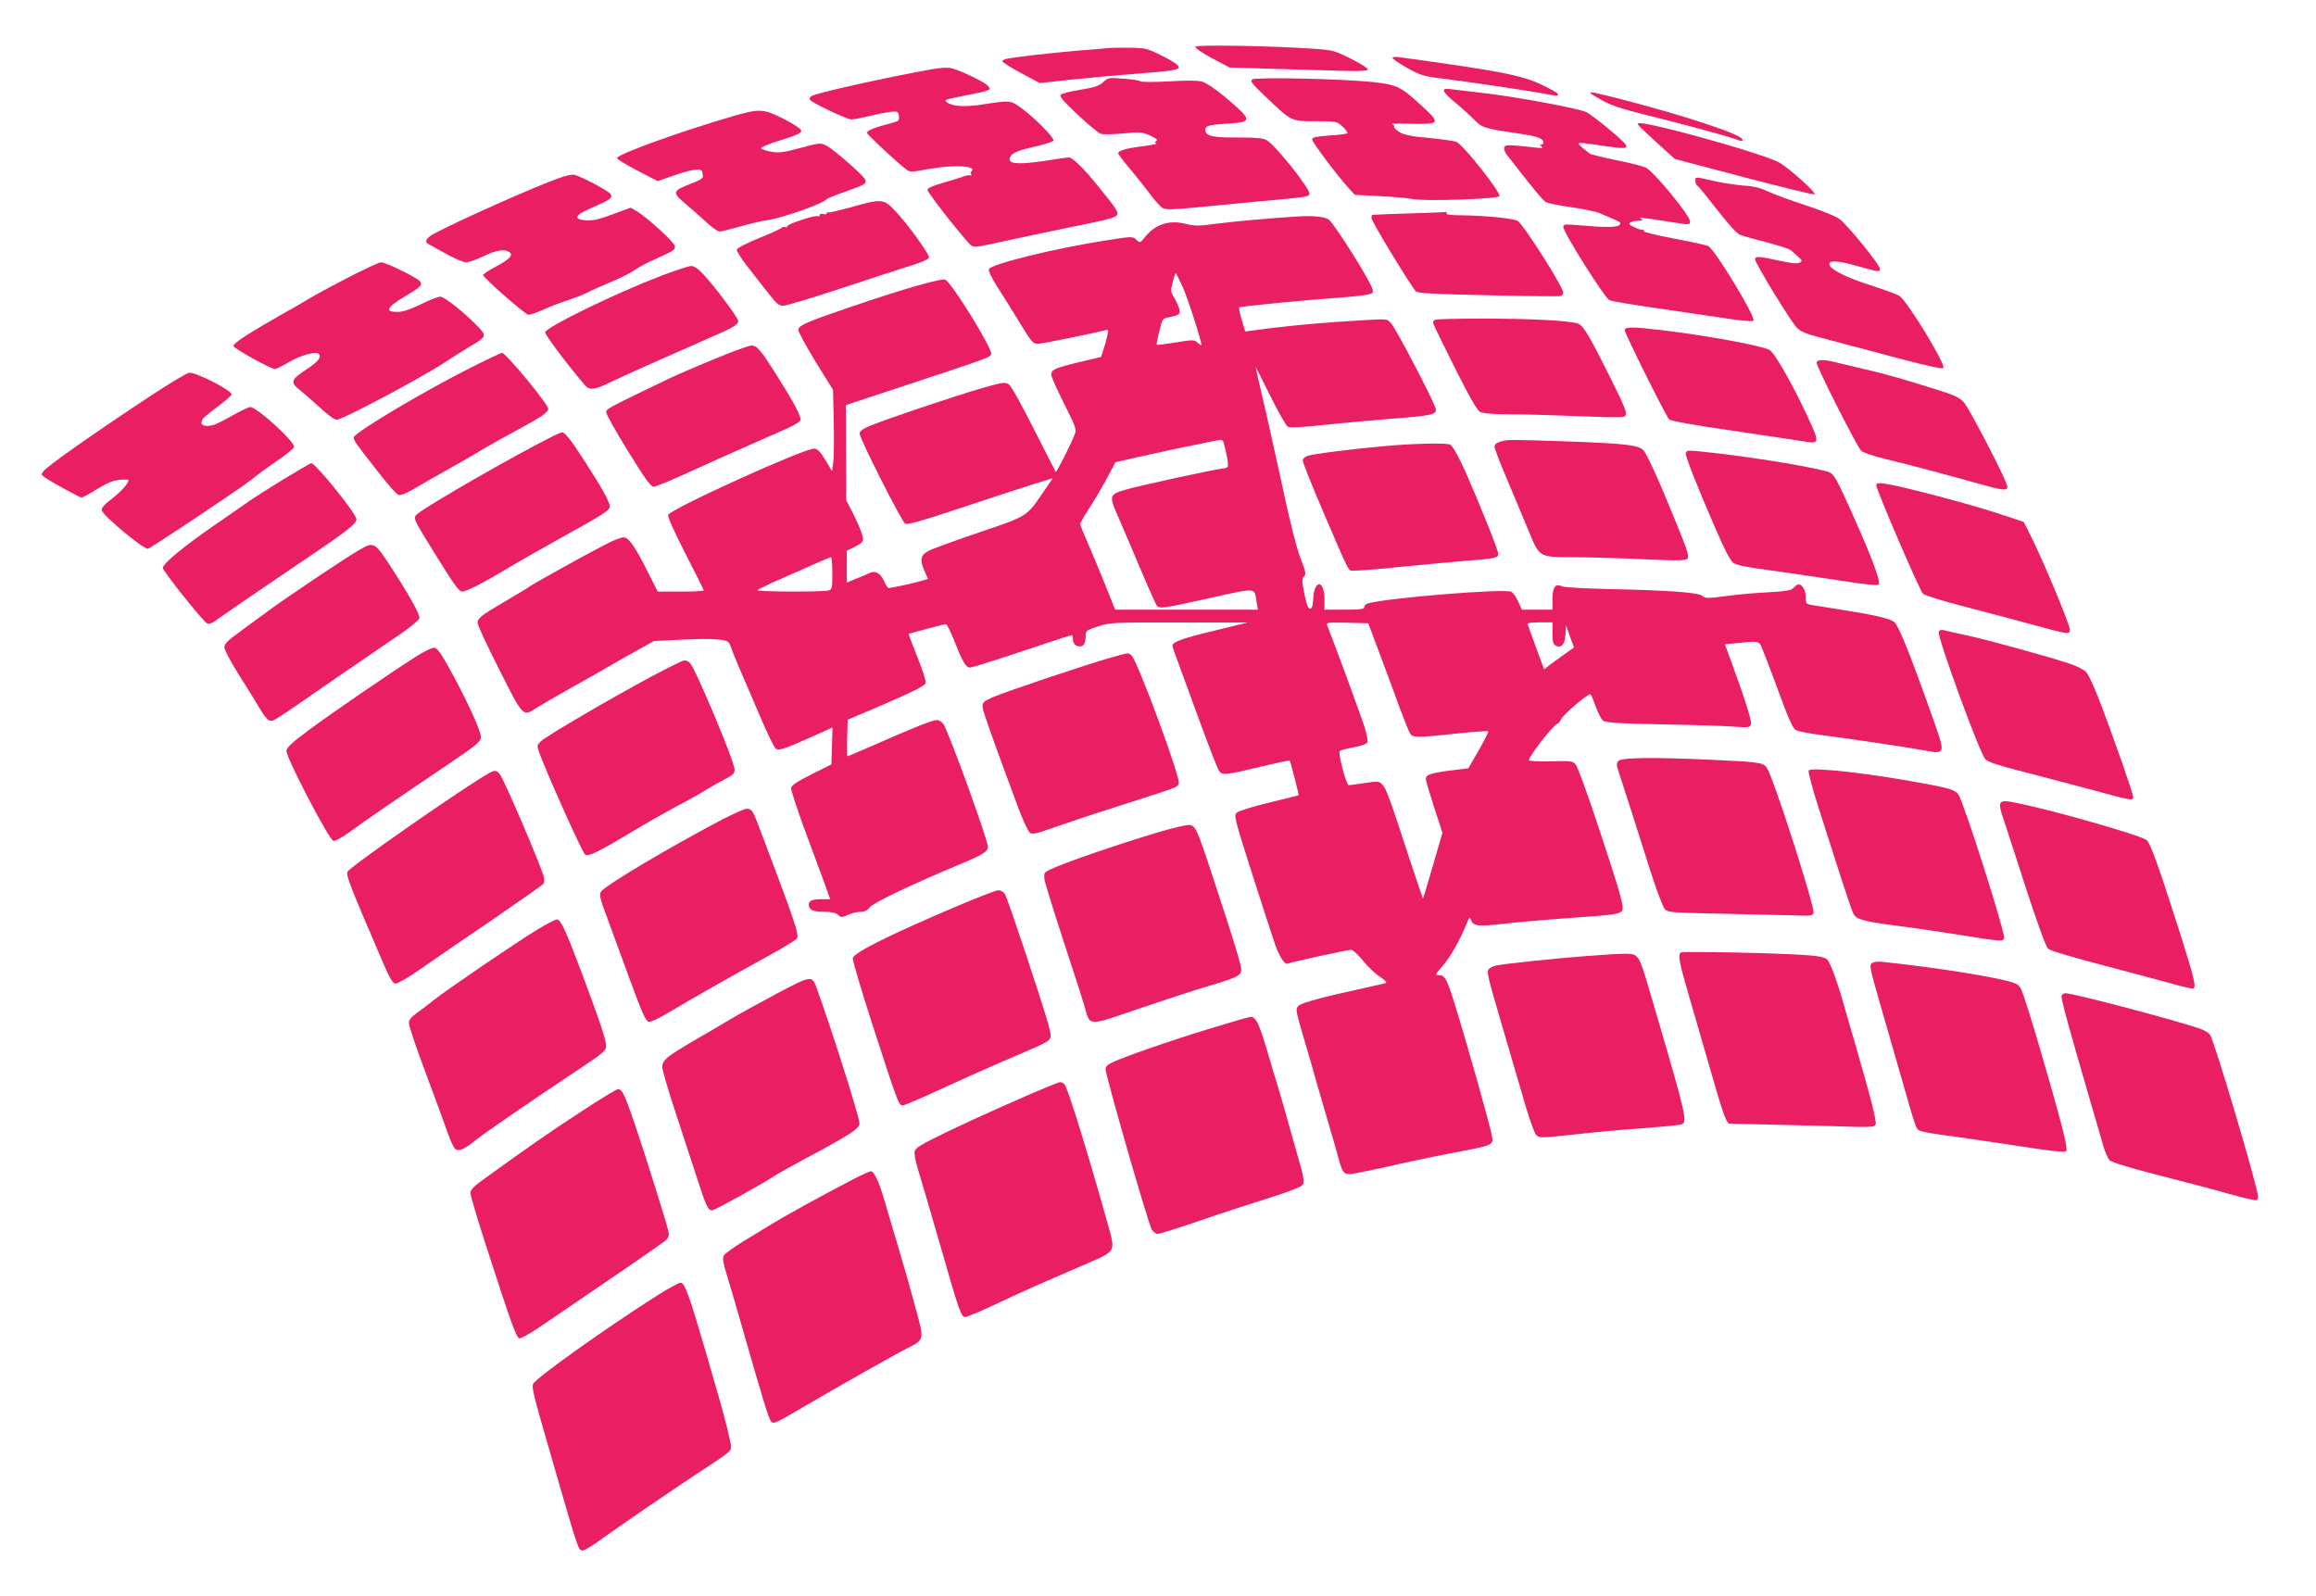 <?xml version="1.0" standalone="no"?>
<!DOCTYPE svg PUBLIC "-//W3C//DTD SVG 20010904//EN"
 "http://www.w3.org/TR/2001/REC-SVG-20010904/DTD/svg10.dtd">
<svg version="1.0" xmlns="http://www.w3.org/2000/svg"
 width="1280pt" height="882pt" viewBox="0 0 1280 882"
 preserveAspectRatio="xMidYMid meet">
<g transform="translate(0,882) scale(0.1,-0.1)"
fill="#e91e63" stroke="none">
<path d="M6607 8562 c-4 -6 33 -32 90 -63 l98 -52 265 -8 c146 -4 317 -9 380
-11 70 -2 117 1 120 7 3 6 -38 32 -91 59 -94 47 -101 49 -215 57 -218 15 -640
23 -647 11z"/>
<path d="M6125 8554 c-22 -2 -98 -9 -170 -14 -131 -11 -351 -36 -392 -45 -13
-3 -23 -9 -23 -14 0 -5 46 -34 103 -65 l103 -55 174 19 c96 10 245 23 330 30
234 18 265 23 265 40 0 9 -37 34 -89 60 -84 42 -95 45 -175 46 -47 1 -104 0
-126 -2z"/>
<path d="M7696 8501 c-3 -4 32 -29 78 -55 78 -43 93 -48 202 -61 138 -17 421
-59 543 -80 99 -18 91 -17 91 -5 0 5 -38 27 -84 49 -114 55 -225 77 -793 155
-18 3 -35 1 -37 -3z"/>
<path d="M5160 8439 c-254 -45 -656 -134 -677 -151 -7 -6 -10 -14 -7 -19 10
-17 204 -109 230 -109 14 0 60 9 102 19 43 11 95 21 117 23 37 3 40 1 43 -24
3 -24 -1 -28 -40 -38 -94 -24 -139 -42 -136 -55 3 -12 175 -172 220 -204 17
-13 32 -12 116 4 132 25 267 20 243 -9 -6 -7 -7 -16 -3 -20 4 -5 0 -7 -8 -5
-8 1 -23 -1 -33 -6 -10 -4 -59 -19 -110 -34 -64 -18 -92 -31 -91 -41 1 -17
215 -288 242 -307 13 -10 35 -8 107 8 108 24 428 91 575 121 58 11 111 27 119
34 18 16 8 32 -97 161 -79 99 -144 163 -165 163 -6 0 -66 -8 -132 -19 -135
-20 -195 -18 -195 8 0 30 36 48 136 70 54 12 102 27 106 34 9 13 -115 137
-187 187 -50 35 -60 35 -195 14 -105 -17 -174 -13 -206 10 -16 12 -12 15 41
26 215 43 206 40 184 66 -19 23 -172 95 -212 99 -18 2 -57 -1 -87 -6z"/>
<path d="M6097 8366 c-23 -21 -47 -29 -125 -42 -53 -8 -102 -21 -109 -27 -10
-9 11 -33 91 -109 58 -54 115 -102 128 -107 13 -5 64 -4 124 1 94 10 104 9
150 -11 34 -16 45 -24 35 -30 -11 -7 -11 -9 0 -13 8 -3 -28 -10 -80 -17 -90
-11 -131 -24 -131 -39 0 -4 30 -44 68 -89 37 -44 87 -108 112 -141 25 -33 55
-66 66 -72 17 -10 59 -9 190 4 93 9 243 23 334 32 273 25 281 26 287 41 9 24
-190 274 -238 299 -22 11 -61 14 -152 14 -140 -1 -181 7 -185 37 -4 27 13 33
126 40 137 9 136 17 -20 149 -53 44 -103 77 -125 83 -25 7 -90 7 -183 1 -80
-4 -150 -4 -155 0 -6 5 -49 12 -95 15 -82 7 -86 6 -113 -19z"/>
<path d="M6920 8381 c-12 -9 0 -25 70 -91 151 -144 144 -140 280 -140 117 0
118 0 150 -30 18 -17 30 -33 26 -37 -3 -3 -48 -9 -98 -12 -72 -5 -93 -9 -96
-21 -2 -14 134 -195 207 -276 l29 -31 138 -7 c77 -4 157 -11 179 -16 60 -14
476 0 482 16 8 20 -191 273 -236 299 -9 5 -76 15 -149 22 -103 9 -141 17 -168
33 -19 12 -32 25 -29 30 3 5 -3 11 -12 14 -10 3 39 4 110 2 155 -4 159 3 60
94 -122 112 -140 121 -272 136 -160 18 -651 29 -671 15z"/>
<path d="M7980 8318 c0 -8 28 -37 63 -65 34 -28 80 -70 102 -92 45 -47 60 -52
235 -77 118 -17 150 -28 150 -53 0 -6 -6 -11 -12 -11 -9 0 -8 -4 2 -11 11 -7
3 -8 -30 -5 -152 17 -170 17 -176 2 -3 -9 2 -26 13 -40 150 -194 199 -253 218
-264 13 -6 77 -19 142 -28 65 -9 136 -24 158 -34 22 -10 58 -25 79 -34 31 -13
37 -19 27 -29 -14 -14 -79 -15 -213 -3 -89 8 -98 7 -98 -8 0 -31 231 -397 256
-406 13 -5 119 -23 236 -40 117 -17 289 -42 381 -56 103 -16 172 -23 178 -17
16 16 -210 390 -250 413 -9 5 -93 23 -188 41 -95 18 -170 36 -167 41 3 4 -2 8
-11 8 -9 0 -30 7 -47 16 -24 12 -28 18 -17 25 8 5 28 9 44 9 23 0 26 3 15 10
-16 10 -10 10 152 -15 121 -19 118 -19 118 2 0 32 -201 277 -245 297 -16 8
-90 26 -164 41 -73 15 -139 31 -145 36 -66 52 -71 58 -51 59 11 0 71 -7 132
-17 111 -16 132 -15 118 7 -17 27 -184 165 -220 181 -48 21 -376 82 -560 104
-71 8 -151 18 -177 21 -38 5 -48 4 -48 -8z"/>
<path d="M8790 8305 c0 -2 29 -20 65 -40 47 -27 109 -47 225 -76 173 -42 471
-122 514 -139 33 -12 36 -12 36 -1 0 26 -315 131 -668 222 -153 39 -172 43
-172 34z"/>
<path d="M4055 8179 c-287 -83 -645 -212 -645 -233 0 -6 51 -37 113 -69 l112
-58 101 35 c90 31 142 37 145 17 0 -3 2 -14 4 -23 2 -13 -14 -23 -65 -43 -102
-39 -106 -48 -40 -104 30 -25 83 -72 117 -103 34 -32 70 -58 79 -58 9 0 62 13
118 29 55 16 121 31 146 34 81 11 312 92 330 117 3 4 48 22 100 40 114 40 123
46 110 70 -14 26 -179 170 -216 187 -28 14 -39 13 -141 -15 -93 -25 -119 -28
-159 -21 -27 5 -52 13 -57 18 -6 6 36 24 107 46 93 29 117 40 114 53 -2 10
-42 37 -97 65 -111 56 -133 57 -276 16z"/>
<path d="M9052 8132 c2 -5 48 -49 104 -100 l101 -91 383 -101 c210 -55 385
-98 389 -94 9 10 -146 149 -198 177 -54 30 -346 118 -578 177 -162 40 -208 47
-201 32z"/>
<path d="M3090 7836 c-135 -48 -551 -233 -690 -307 -46 -25 -57 -46 -30 -59 8
-5 52 -29 97 -54 46 -25 94 -46 108 -46 15 0 56 14 91 31 73 35 116 44 145 28
30 -16 9 -41 -71 -83 -38 -20 -70 -41 -70 -46 0 -15 234 -220 251 -220 10 0
46 13 81 28 34 16 94 39 132 51 38 12 90 33 115 45 25 13 87 41 136 61 50 21
105 49 124 63 18 14 70 41 115 61 102 46 106 48 106 70 0 19 -156 162 -213
195 l-32 18 -98 -36 c-73 -28 -110 -36 -145 -34 -77 5 -67 28 27 69 105 45
119 55 105 77 -10 16 -156 94 -199 106 -11 3 -49 -5 -85 -18z"/>
<path d="M9370 7821 c0 -11 5 -23 10 -26 6 -3 55 -64 110 -134 61 -79 110
-133 127 -139 16 -6 81 -25 146 -41 64 -17 124 -36 133 -43 9 -7 27 -24 42
-37 23 -21 24 -24 8 -33 -12 -7 -47 -3 -112 11 -112 25 -134 26 -134 7 0 -19
190 -332 227 -373 25 -28 47 -37 198 -76 94 -25 268 -71 388 -103 140 -37 221
-54 227 -48 17 17 -199 370 -243 399 -12 8 -87 35 -167 61 -135 43 -220 88
-220 115 0 21 52 18 153 -11 123 -34 127 -35 127 -16 0 23 -185 250 -227 278
-21 14 -103 47 -183 73 -80 26 -173 60 -207 76 -45 21 -81 30 -135 33 -40 3
-113 14 -163 25 -110 25 -105 25 -105 2z"/>
<path d="M4705 7675 c-66 -18 -123 -31 -127 -29 -5 3 -8 1 -8 -4 0 -6 -9 -8
-20 -5 -12 3 -20 0 -20 -6 0 -7 -5 -9 -10 -6 -14 8 -170 -44 -170 -56 0 -6 -4
-7 -10 -4 -5 3 -15 1 -22 -5 -7 -7 -65 -33 -128 -58 -68 -28 -116 -53 -118
-62 -1 -9 28 -54 65 -101 37 -47 89 -113 115 -147 40 -51 53 -62 77 -62 16 0
164 45 328 99 164 54 337 111 385 125 47 15 89 33 92 41 6 17 -118 188 -192
265 -59 61 -70 62 -237 15z"/>
<path d="M7780 7640 c-107 -3 -196 -7 -197 -8 -2 -1 -3 -9 -3 -18 0 -18 224
-386 246 -405 12 -10 110 -15 402 -21 212 -5 391 -7 399 -4 7 3 13 11 13 18 0
31 -219 376 -252 397 -23 14 -186 30 -311 31 -56 0 -86 4 -82 10 3 6 0 9 -7 8
-7 -1 -101 -5 -208 -8z"/>
<path d="M7180 7624 c-168 -10 -349 -27 -453 -40 -104 -14 -123 -14 -176 -1
-90 23 -169 -4 -225 -76 -25 -31 -25 -31 -46 -12 -21 19 -23 19 -168 -4 -276
-42 -636 -131 -647 -159 -3 -9 15 -47 43 -91 27 -42 76 -121 110 -176 86 -141
89 -145 120 -145 23 0 327 62 374 76 14 4 15 0 7 -34 -4 -21 -14 -55 -21 -76
l-13 -39 -118 -28 c-137 -33 -157 -42 -157 -70 0 -11 32 -83 71 -160 67 -134
70 -142 58 -172 -20 -52 -100 -209 -104 -206 -1 2 -56 109 -121 237 -68 136
-126 240 -139 248 -20 13 -34 11 -146 -21 -150 -43 -553 -179 -626 -211 -37
-16 -53 -29 -52 -41 0 -27 232 -485 251 -497 13 -8 87 13 310 87 161 54 341
112 400 131 l107 33 -49 -71 c-98 -144 -85 -136 -362 -230 -136 -46 -262 -92
-280 -103 -41 -23 -45 -49 -19 -108 l20 -45 -52 -15 c-47 -13 -149 -35 -167
-35 -4 0 -15 18 -25 40 -20 44 -50 59 -83 41 -10 -5 -42 -19 -71 -30 l-51 -21
0 88 0 88 45 22 c30 14 45 28 45 41 0 22 -21 74 -62 156 l-31 60 -1 263 -1
263 315 104 c484 160 485 160 488 179 6 31 -220 397 -254 410 -23 9 -247 -56
-518 -149 -247 -84 -290 -103 -294 -127 -2 -9 41 -88 94 -175 l98 -158 4 -178
c2 -99 1 -200 -3 -225 l-7 -46 -23 39 c-40 68 -55 85 -76 85 -60 0 -793 -333
-806 -366 -4 -11 30 -86 95 -214 56 -109 102 -201 102 -204 0 -3 -57 -6 -128
-6 l-127 0 -49 97 c-73 148 -111 203 -140 203 -13 0 -57 -17 -97 -38 -115 -59
-391 -213 -419 -232 -14 -10 -77 -48 -140 -85 -136 -80 -150 -91 -150 -119 0
-12 53 -127 119 -256 130 -260 132 -262 199 -217 20 13 111 66 202 117 91 51
190 107 220 125 30 18 96 55 145 82 l90 50 151 7 c83 5 176 5 206 1 51 -6 56
-10 66 -38 6 -18 28 -72 49 -122 22 -49 72 -168 113 -263 40 -95 80 -176 88
-181 19 -11 49 0 200 67 l113 51 -3 -102 -3 -102 -110 -55 c-79 -40 -111 -61
-113 -75 -1 -11 32 -112 73 -225 42 -113 91 -247 110 -297 l33 -93 -43 0 c-55
0 -75 -8 -75 -29 0 -30 22 -41 84 -41 42 0 65 -5 78 -17 17 -15 21 -15 54 0
19 9 50 17 69 17 24 0 38 7 52 25 17 24 235 128 508 242 118 49 145 67 145 92
0 38 -215 631 -246 679 -8 12 -24 22 -37 22 -23 0 -143 -48 -360 -144 -71 -31
-130 -56 -133 -56 -3 0 -3 45 -2 101 l3 101 135 57 c210 90 290 128 296 145 3
9 -17 73 -45 142 -28 70 -50 128 -49 130 5 3 195 54 205 54 6 0 25 -37 43 -82
50 -127 68 -158 91 -158 11 0 141 41 288 90 148 50 271 90 275 90 3 0 6 -11 6
-25 0 -29 28 -47 53 -34 11 7 17 23 17 47 0 37 1 37 69 60 66 21 80 22 447 21
l379 0 -184 -45 c-175 -42 -231 -62 -231 -84 0 -5 12 -40 26 -77 14 -38 68
-185 120 -328 52 -143 102 -271 110 -284 19 -28 33 -27 244 24 79 19 146 33
148 31 4 -5 52 -190 49 -192 -1 0 -74 -19 -161 -40 -88 -21 -169 -46 -179 -55
-19 -15 -17 -24 82 -335 56 -175 114 -353 128 -394 24 -69 55 -116 72 -106 10
7 329 76 348 76 10 0 39 -26 64 -58 26 -33 68 -73 94 -90 29 -19 42 -33 34
-36 -8 -2 -59 -14 -114 -26 -235 -51 -351 -83 -368 -99 -18 -18 -17 -23 28
-177 26 -87 51 -172 55 -189 4 -16 34 -118 65 -225 32 -107 64 -220 72 -250
21 -78 29 -90 62 -90 15 0 104 18 198 39 94 22 255 56 359 76 239 45 238 45
230 94 -8 50 -131 489 -203 721 -46 149 -57 170 -89 170 -25 0 -24 1 20 52 42
48 93 138 132 233 15 37 17 38 25 18 12 -32 40 -35 179 -19 69 8 229 22 355
31 279 19 299 23 303 52 4 27 -26 128 -145 486 -53 159 -104 299 -114 310 -16
21 -25 22 -138 19 -67 -2 -121 1 -121 6 0 23 140 202 159 202 4 0 13 11 19 24
13 29 154 148 163 138 4 -4 17 -35 29 -69 12 -34 30 -68 39 -76 13 -11 81 -16
336 -21 176 -3 355 -9 397 -13 69 -5 78 -4 85 12 6 18 -30 133 -112 357 l-32
87 66 6 c136 13 121 19 152 -60 16 -38 56 -146 90 -238 42 -116 68 -172 83
-182 11 -7 80 -20 151 -29 141 -18 484 -69 579 -87 94 -17 96 -10 37 157 -127
359 -196 534 -221 555 -23 20 -114 41 -295 69 -71 11 -145 23 -162 26 -31 5
-33 8 -33 44 0 36 -19 70 -40 70 -5 0 -17 -8 -27 -19 -15 -15 -40 -19 -143
-25 -69 -3 -174 -13 -234 -21 -98 -13 -112 -13 -127 1 -21 19 -181 31 -517 38
-133 3 -250 10 -260 15 -35 19 -52 -5 -52 -69 l0 -60 -85 0 -84 0 -20 44 c-10
24 -28 49 -38 55 -37 19 -693 -34 -795 -65 -10 -3 -18 -12 -18 -20 0 -11 -21
-14 -110 -14 l-110 0 0 59 c0 107 -56 109 -62 3 -2 -42 -7 -57 -18 -57 -10 0
-19 24 -31 82 -14 71 -14 84 -2 96 12 12 10 26 -20 103 -21 55 -58 200 -96
379 -35 160 -82 375 -107 480 -24 104 -44 191 -44 195 0 3 36 -68 80 -157 44
-89 88 -167 98 -172 12 -6 75 -3 187 9 94 10 265 26 380 35 234 18 260 24 249
58 -15 51 -218 439 -243 466 -31 33 5 31 -314 11 -141 -10 -314 -27 -448 -46
l-47 -6 -19 63 c-11 35 -17 67 -14 70 6 6 368 41 605 58 65 5 123 14 130 21 8
8 3 26 -23 73 -63 115 -196 319 -217 333 -23 16 -85 23 -164 18z m-644 -389
c27 -59 104 -297 104 -322 0 -4 -9 2 -20 12 -20 18 -25 18 -123 2 -56 -9 -103
-15 -104 -13 -2 2 4 35 14 74 16 66 19 72 47 77 58 12 66 16 66 36 0 11 -12
40 -26 65 -25 42 -25 46 -13 94 7 27 14 50 17 50 2 0 19 -34 38 -75z m227
-862 c18 -65 28 -124 22 -133 -3 -5 -15 -10 -27 -10 -28 0 -470 -96 -542 -118
-85 -26 -87 -33 -38 -144 22 -51 78 -181 123 -288 45 -107 87 -201 92 -207 14
-19 33 -17 292 41 267 59 246 60 260 -21 l7 -43 -394 0 -395 0 -51 128 c-28
70 -71 174 -96 231 -25 57 -46 108 -46 114 0 6 22 45 49 86 27 42 71 116 98
166 l48 90 100 23 c111 26 463 100 482 101 6 1 14 -7 16 -16z m-2163 -722 c0
-84 -1 -89 -22 -95 -35 -9 -403 -7 -392 2 5 5 63 33 129 62 66 29 154 68 195
86 41 19 78 34 83 34 4 0 7 -40 7 -89z m3024 -441 c34 -91 84 -225 110 -298
27 -72 54 -140 61 -149 16 -21 36 -21 253 2 95 10 175 16 177 13 3 -3 -21 -50
-52 -105 l-58 -100 -100 -12 c-107 -14 -135 -23 -135 -47 0 -8 21 -79 46 -156
l46 -141 -53 -183 c-29 -101 -54 -182 -55 -181 -1 1 -36 107 -79 235 -105 323
-124 374 -146 396 -17 18 -23 19 -96 8 -43 -7 -83 -12 -89 -12 -13 0 -59 173
-50 188 3 5 37 14 76 21 44 8 74 19 77 28 3 8 -2 42 -13 76 -14 49 -178 495
-209 570 -7 16 1 17 110 15 l117 -3 62 -165z m956 110 c0 -48 4 -61 19 -69 30
-16 50 7 53 63 l3 50 22 -62 22 -61 -52 -37 c-29 -20 -66 -48 -83 -60 l-30
-24 -45 122 c-24 66 -45 125 -47 129 -2 5 28 9 67 9 l71 0 0 -60z"/>
<path d="M1920 7284 c-91 -47 -185 -98 -210 -114 -25 -15 -99 -58 -165 -95
-163 -92 -255 -152 -255 -167 0 -13 207 -128 230 -128 6 0 42 18 78 39 68 40
154 62 166 43 12 -20 -8 -43 -75 -87 -80 -52 -85 -70 -34 -109 19 -15 68 -58
110 -96 43 -41 84 -70 96 -70 32 0 459 227 594 315 44 29 108 69 141 89 92 54
95 59 48 108 -77 80 -187 168 -210 168 -13 0 -61 -18 -106 -41 -53 -26 -98
-42 -125 -43 -80 -2 -69 24 37 87 89 53 97 62 80 83 -18 21 -188 104 -214 104
-11 0 -95 -39 -186 -86z"/>
<path d="M3655 7296 c-253 -97 -629 -280 -642 -312 -4 -11 121 -178 218 -291
25 -31 52 -29 129 8 79 38 298 136 515 231 180 78 205 92 205 114 0 17 -126
186 -193 258 -29 31 -51 46 -68 46 -13 -1 -87 -25 -164 -54z"/>
<path d="M7933 7053 c-7 -2 -13 -10 -13 -16 0 -7 54 -118 119 -247 83 -166
125 -239 142 -247 16 -8 73 -13 164 -13 77 0 245 -5 374 -10 128 -6 242 -8
253 -4 28 8 20 31 -71 214 -116 233 -150 290 -179 301 -44 17 -265 28 -527 28
-137 0 -256 -3 -262 -6z"/>
<path d="M8980 6994 c0 -18 226 -472 245 -492 8 -9 138 -32 346 -62 184 -27
361 -54 393 -59 93 -16 94 -11 31 126 -91 196 -187 363 -216 379 -48 25 -352
80 -594 109 -170 20 -205 19 -205 -1z"/>
<path d="M3947 6835 c-98 -40 -206 -87 -240 -103 -345 -166 -357 -172 -357
-190 0 -11 54 -108 121 -216 97 -157 125 -196 142 -196 12 0 101 37 197 81 96
44 245 111 330 148 85 38 183 81 217 96 34 15 64 34 67 42 7 18 -37 100 -137
258 -86 135 -103 155 -136 155 -14 -1 -106 -34 -204 -75z"/>
<path d="M2610 6792 c-247 -123 -642 -357 -654 -388 -5 -14 7 -31 134 -193 52
-67 102 -124 113 -127 11 -3 43 9 85 34 37 22 121 70 187 107 66 37 152 86
190 110 39 23 127 72 197 110 124 66 168 96 168 115 0 26 -235 310 -256 310
-5 -1 -79 -35 -164 -78z"/>
<path d="M10040 6815 c0 -23 225 -468 247 -487 10 -10 68 -29 128 -44 104 -24
306 -78 548 -145 124 -35 142 -33 126 8 -28 75 -208 419 -234 448 -23 26 -52
40 -125 63 -205 65 -302 93 -431 123 -74 17 -150 35 -169 40 -55 13 -90 11
-90 -6z"/>
<path d="M825 6627 c-328 -217 -558 -379 -585 -412 -13 -16 -13 -19 5 -32 36
-26 195 -113 206 -113 6 0 45 21 86 47 55 34 88 47 124 51 27 2 49 2 49 -2 0
-18 -39 -62 -92 -103 -40 -30 -58 -51 -56 -63 5 -29 235 -220 256 -213 26 10
521 340 572 382 25 21 86 66 137 101 51 34 95 70 98 78 10 26 -205 222 -242
222 -9 0 -50 -20 -92 -43 -42 -24 -90 -49 -108 -55 -39 -13 -76 -5 -69 15 3 8
6 16 6 18 0 2 36 32 80 65 44 33 80 65 80 70 0 22 -191 120 -233 120 -12 0
-112 -60 -222 -133z"/>
<path d="M3040 6401 c-205 -103 -669 -370 -731 -420 -29 -24 -32 -18 112 -250
91 -146 117 -181 134 -181 23 0 132 57 260 134 39 24 153 89 255 146 273 151
300 169 300 191 0 24 -42 100 -138 249 -79 122 -109 160 -126 160 -6 -1 -36
-13 -66 -29z"/>
<path d="M8293 6379 c-22 -6 -33 -16 -33 -28 0 -11 34 -99 76 -197 41 -99 94
-223 116 -277 57 -138 56 -137 243 -137 83 0 257 -5 385 -11 191 -9 235 -8
246 3 11 11 1 43 -60 193 -96 237 -164 386 -184 407 -27 28 -107 37 -416 48
-334 11 -330 11 -373 -1z"/>
<path d="M7650 6354 c-198 -18 -400 -44 -427 -55 -13 -5 -23 -16 -23 -25 0
-10 50 -135 111 -278 136 -317 139 -324 156 -330 8 -3 123 5 256 19 133 13
303 29 377 35 170 13 180 16 180 40 0 18 -87 238 -173 435 -38 87 -75 156 -92
167 -15 11 -202 7 -365 -8z"/>
<path d="M9317 6317 c-5 -14 55 -167 165 -421 49 -114 81 -175 98 -187 17 -13
73 -24 185 -39 88 -12 261 -37 384 -56 152 -24 227 -32 234 -25 15 15 -53 190
-185 478 -48 105 -66 134 -87 142 -61 24 -384 78 -626 106 -158 18 -162 18
-168 2z"/>
<path d="M1567 6171 c-81 -50 -166 -104 -190 -121 -23 -16 -108 -76 -189 -131
-172 -119 -288 -214 -288 -238 0 -18 225 -300 246 -308 8 -3 24 2 37 11 51 37
384 264 537 367 201 136 250 175 250 199 0 30 -226 310 -250 310 -3 0 -72 -40
-153 -89z"/>
<path d="M10370 6137 c0 -24 239 -581 258 -599 10 -9 112 -41 237 -73 121 -31
292 -77 380 -101 179 -49 195 -52 195 -26 0 29 -140 365 -213 513 l-42 84
-145 48 c-157 52 -538 152 -620 163 -41 5 -50 4 -50 -9z"/>
<path d="M1980 5777 c-74 -43 -408 -267 -495 -332 -38 -28 -109 -80 -157 -115
-69 -50 -88 -69 -88 -88 0 -13 34 -78 75 -143 42 -66 91 -146 111 -179 43 -73
59 -90 81 -83 10 2 65 38 123 78 97 68 348 240 585 402 55 38 101 76 103 86 4
20 -60 134 -165 295 -85 128 -87 129 -173 79z"/>
<path d="M10715 5328 c-10 -26 227 -674 258 -705 16 -16 76 -35 217 -71 107
-28 280 -73 383 -101 206 -56 217 -58 217 -37 0 8 -27 90 -59 183 -121 343
-176 481 -203 510 -12 12 -55 34 -97 47 -118 39 -455 132 -566 155 -55 12
-110 24 -122 28 -15 3 -25 0 -28 -9z"/>
<path d="M2293 5187 c-145 -93 -455 -305 -583 -400 -96 -71 -126 -99 -127
-117 -3 -35 236 -494 260 -498 9 -2 48 19 85 46 90 66 313 219 541 372 160
108 186 129 189 153 4 30 -84 221 -184 400 -44 77 -60 97 -77 97 -12 -1 -59
-24 -104 -53z"/>
<path d="M6136 5184 c-117 -32 -584 -189 -652 -219 -45 -20 -54 -28 -54 -49 0
-22 54 -175 203 -575 24 -63 51 -119 60 -125 13 -9 42 -2 125 28 59 21 226 77
372 123 325 104 318 101 325 123 10 33 -231 684 -262 708 -20 15 -9 16 -117
-14z"/>
<path d="M3605 5083 c-226 -121 -574 -324 -614 -359 -23 -20 -24 -25 -14 -55
31 -92 242 -564 257 -573 18 -12 74 15 275 136 63 38 167 97 230 131 64 33
139 75 166 93 28 17 74 43 103 58 42 21 52 31 52 52 0 43 -216 559 -247 590
-8 8 -22 14 -31 14 -9 -1 -89 -40 -177 -87z"/>
<path d="M8946 4615 c-13 -13 -13 -21 -1 -58 22 -65 107 -332 175 -547 34
-108 71 -204 81 -215 18 -19 37 -20 342 -26 177 -4 349 -8 382 -9 83 -3 92 -2
98 14 10 26 -221 746 -257 800 -19 31 -40 34 -301 46 -319 15 -500 13 -519 -5z"/>
<path d="M9996 4561 c-4 -6 22 -105 59 -219 37 -114 91 -283 121 -377 30 -93
60 -181 67 -195 17 -33 54 -43 262 -70 94 -12 250 -35 348 -51 205 -33 216
-34 223 -14 9 23 -220 743 -251 791 -17 27 -48 37 -190 63 -305 57 -627 93
-639 72z"/>
<path d="M2705 4548 c-137 -77 -769 -517 -784 -546 -10 -19 10 -70 176 -457
53 -126 72 -160 88 -162 11 -1 71 33 138 80 64 45 242 167 395 271 152 104
280 194 285 200 4 6 5 23 3 37 -8 44 -210 518 -242 567 -16 24 -29 27 -59 10z"/>
<path d="M11058 4383 c-9 -11 -5 -34 20 -106 16 -51 74 -225 126 -388 58 -177
104 -303 115 -313 10 -10 144 -50 302 -91 156 -41 331 -88 389 -104 57 -16
108 -27 112 -25 17 11 5 56 -76 314 -115 360 -162 493 -183 507 -36 27 -505
161 -704 202 -76 16 -90 16 -101 4z"/>
<path d="M3995 4292 c-294 -154 -650 -366 -673 -400 -11 -17 -7 -37 33 -143
25 -68 83 -225 128 -349 67 -183 87 -226 103 -228 11 -2 61 22 112 53 112 67
342 198 546 310 83 45 154 89 160 97 14 22 -8 87 -215 633 -28 74 -36 85 -63
85 -11 -1 -70 -27 -131 -58z"/>
<path d="M6405 4221 c-230 -69 -519 -168 -603 -208 -31 -15 -33 -19 -30 -52 3
-20 51 -175 107 -346 56 -170 109 -335 117 -365 29 -103 15 -103 299 -5 137
46 297 99 355 116 186 55 210 66 210 98 0 28 -35 144 -158 517 -90 273 -95
284 -136 284 -17 -1 -89 -18 -161 -39z"/>
<path d="M5300 3816 c-377 -160 -574 -258 -587 -291 -3 -8 45 -171 107 -363
142 -438 147 -452 169 -452 10 0 100 39 202 86 101 47 256 116 344 154 230 98
251 108 265 125 11 13 9 29 -9 93 -41 142 -222 687 -237 710 -8 12 -24 22 -37
21 -12 0 -110 -38 -217 -83z"/>
<path d="M2970 3682 c-118 -72 -496 -329 -570 -388 -30 -24 -74 -57 -97 -74
-31 -22 -43 -37 -43 -55 0 -14 30 -105 66 -203 60 -161 85 -229 154 -419 12
-34 29 -68 36 -74 18 -15 50 -2 108 45 46 38 315 223 564 388 146 97 162 111
162 136 0 33 -30 123 -132 397 -88 234 -117 299 -138 303 -8 1 -58 -24 -110
-56z"/>
<path d="M9288 3555 c-15 -16 -7 -58 53 -262 33 -115 88 -302 121 -418 58
-202 80 -264 96 -266 4 0 88 -2 187 -4 99 -2 278 -7 397 -10 199 -7 218 -6
224 10 7 16 -27 149 -113 445 -25 85 -51 175 -58 200 -37 134 -80 251 -96 266
-14 13 -47 20 -122 25 -165 12 -681 22 -689 14z"/>
<path d="M8760 3535 c-168 -13 -419 -39 -487 -51 -18 -3 -38 -13 -44 -20 -13
-16 -11 -27 67 -294 25 -85 58 -198 73 -250 16 -52 45 -153 66 -225 21 -71 46
-138 55 -148 16 -18 23 -18 208 2 104 12 277 28 384 35 106 8 201 17 211 21
34 14 27 45 -137 605 -79 270 -88 299 -108 320 -22 23 -31 24 -288 5z"/>
<path d="M10345 3496 c-14 -10 -10 -31 39 -201 30 -105 84 -293 121 -420 85
-298 84 -294 104 -304 10 -6 71 -17 137 -26 65 -8 242 -34 392 -57 221 -34
275 -39 282 -29 8 14 -17 116 -88 366 -71 247 -90 310 -128 430 -34 108 -39
118 -68 130 -70 29 -422 86 -738 119 -20 2 -44 -1 -53 -8z"/>
<path d="M4295 3329 c-94 -50 -210 -114 -260 -144 -49 -29 -144 -85 -210 -123
-141 -83 -165 -103 -165 -140 0 -15 31 -121 69 -237 38 -115 92 -282 121 -370
53 -164 63 -185 86 -185 14 0 292 154 344 190 14 10 86 50 160 90 266 142 310
171 310 202 0 34 -160 538 -240 756 -22 60 -32 58 -215 -39z"/>
<path d="M11394 3316 c-5 -13 41 -180 161 -591 26 -88 56 -191 67 -230 10 -38
27 -78 37 -88 11 -11 107 -41 267 -82 137 -35 314 -81 393 -104 79 -22 148
-38 152 -35 5 3 9 11 9 18 0 49 -245 874 -266 897 -9 10 -27 22 -42 28 -96 38
-710 201 -757 201 -9 0 -18 -6 -21 -14z"/>
<path d="M6675 3131 c-212 -65 -480 -158 -537 -188 -16 -7 -28 -21 -28 -31 1
-40 236 -857 256 -889 8 -13 23 -23 33 -23 11 0 109 31 218 68 109 38 283 95
386 127 132 42 191 65 198 78 7 13 4 39 -10 90 -11 40 -43 153 -71 252 -28 99
-59 207 -70 240 -10 33 -35 116 -55 185 -39 128 -56 161 -84 159 -9 0 -115
-31 -236 -68z"/>
<path d="M5806 2819 c-134 -54 -432 -187 -580 -259 -130 -63 -167 -85 -171
-103 -3 -12 5 -58 19 -102 14 -44 68 -230 121 -413 106 -370 117 -402 140
-402 8 0 84 32 168 71 146 69 204 95 507 226 161 70 156 61 110 226 -116 412
-221 752 -238 765 -20 15 -16 15 -76 -9z"/>
<path d="M3214 2677 c-171 -111 -292 -195 -531 -368 -64 -45 -83 -65 -83 -83
0 -13 36 -135 80 -272 146 -452 174 -529 191 -532 9 -2 72 35 140 82 68 47
241 165 384 262 143 97 270 186 283 197 18 17 21 27 16 52 -9 42 -124 409
-185 590 -54 159 -71 195 -93 195 -8 0 -99 -55 -202 -123z"/>
<path d="M4695 2291 c-178 -93 -355 -191 -425 -234 -36 -22 -109 -66 -163 -99
-53 -33 -102 -68 -107 -78 -7 -14 -4 -40 14 -97 13 -43 57 -190 96 -328 106
-371 139 -477 151 -491 14 -17 22 -13 174 76 190 112 511 293 582 329 89 44
90 49 52 189 -50 183 -54 197 -104 367 -26 88 -61 205 -77 260 -29 100 -55
156 -73 161 -6 2 -59 -23 -120 -55z"/>
<path d="M3638 1663 c-275 -174 -676 -459 -691 -492 -10 -21 -3 -49 137 -531
112 -387 113 -390 136 -390 10 0 53 25 96 57 123 88 386 268 524 359 199 131
200 131 200 158 0 25 -33 155 -75 301 -13 44 -38 130 -55 190 -101 347 -125
415 -149 415 -9 0 -64 -30 -123 -67z"/>
</g>
</svg>
